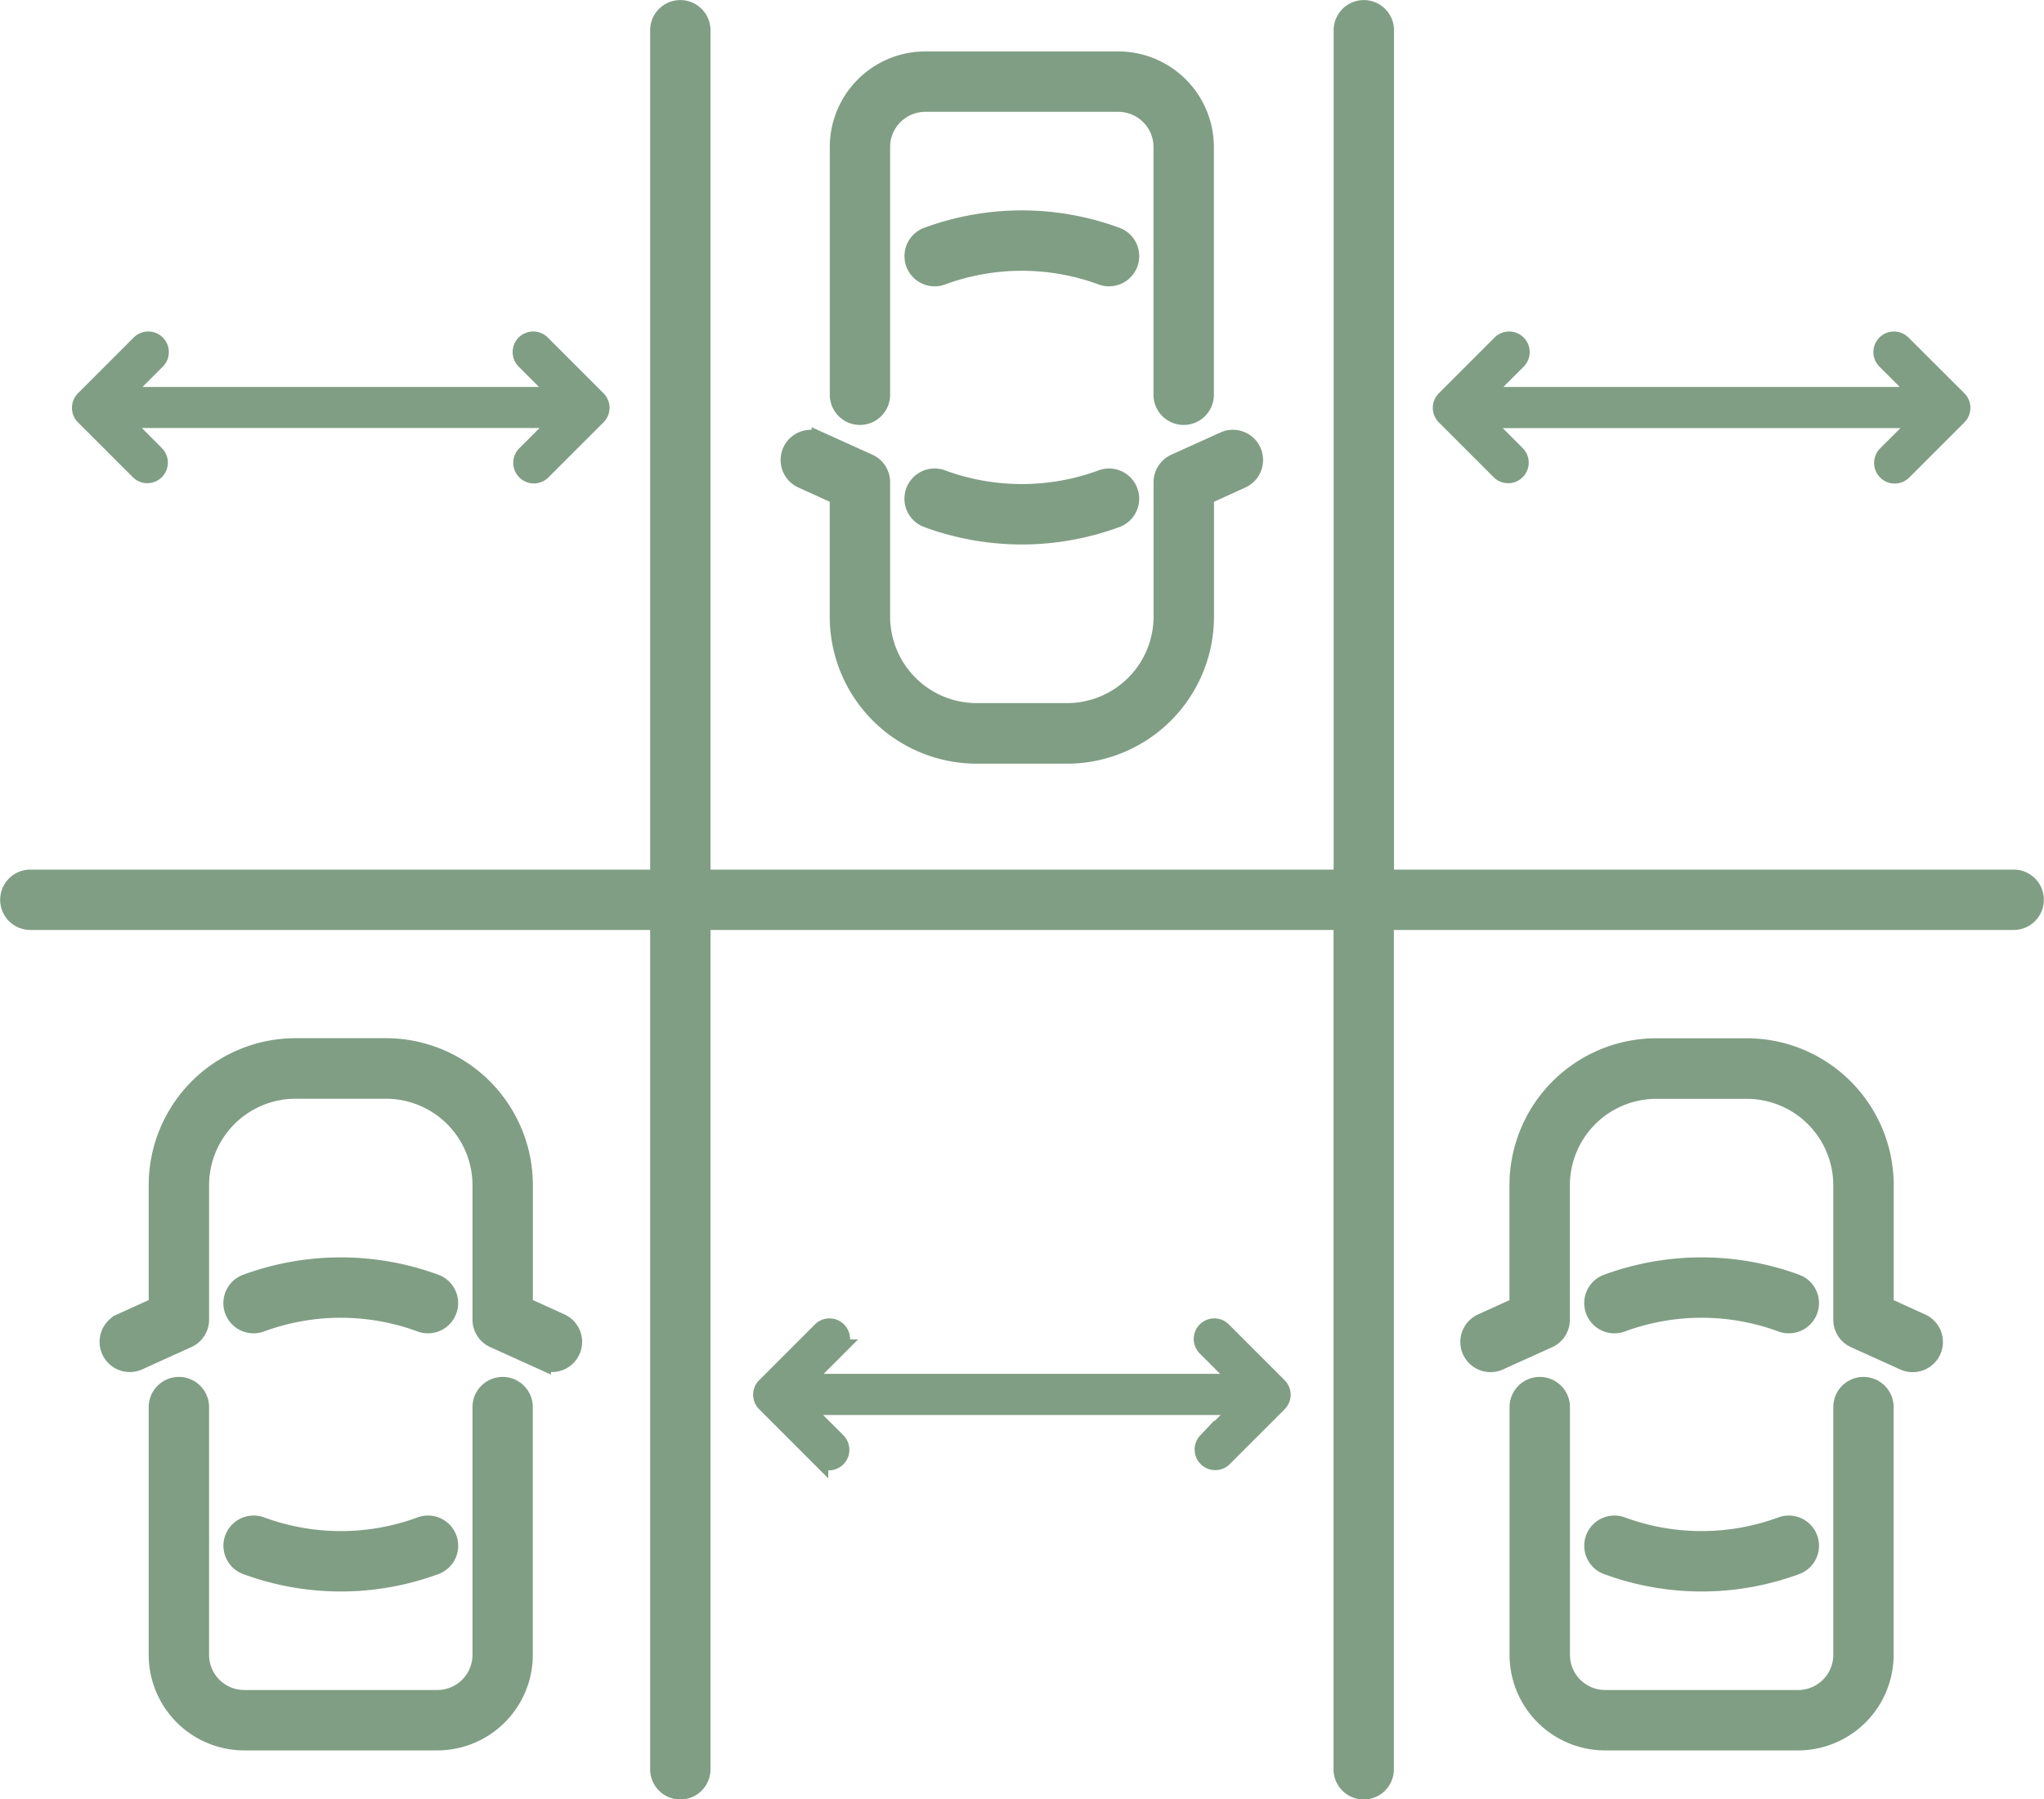 <svg xmlns="http://www.w3.org/2000/svg" width="74.529" height="65.6" viewBox="0 0 74.529 65.6">
  <g id="Group_3559" data-name="Group 3559" transform="translate(-59.085 -1036.297)">
    <g id="Group_3556" data-name="Group 3556" transform="translate(63.015 1074.449)">
      <path id="Path_8168" data-name="Path 8168" d="M67.5,1089.734a10,10,0,0,0,6.944,0,.8.8,0,1,0-.586-1.491,8.409,8.409,0,0,1-5.772,0,.8.8,0,1,0-.586,1.491Z" transform="translate(-62.475 -1070.788)" fill="#809e84" stroke="#809e84" stroke-width="0.6"/>
      <path id="Path_8169" data-name="Path 8169" d="M68.084,1081.513a8.392,8.392,0,0,1,5.772,0,.8.8,0,0,0,.586-1.492,10.015,10.015,0,0,0-6.944,0,.8.8,0,0,0,.586,1.492Z" transform="translate(-62.475 -1071.412)" fill="#809e84" stroke="#809e84" stroke-width="0.6"/>
      <path id="Path_8170" data-name="Path 8170" d="M65.248,1083.469a.8.8,0,0,0-.8.8v9.032a3.186,3.186,0,0,0,3.183,3.184h7.039a3.187,3.187,0,0,0,3.184-3.184v-9.032a.8.8,0,1,0-1.6,0v9.032a1.583,1.583,0,0,1-1.582,1.582H67.63a1.583,1.583,0,0,1-1.581-1.582v-9.032A.8.8,0,0,0,65.248,1083.469Z" transform="translate(-62.656 -1071.123)" fill="#809e84" stroke="#809e84" stroke-width="0.6"/>
      <path id="Path_8171" data-name="Path 8171" d="M63.906,1083.437l1.791-.81a.8.8,0,0,0,.471-.73v-4.9a3.456,3.456,0,0,1,3.452-3.452h3.3a3.456,3.456,0,0,1,3.452,3.452v4.9a.8.8,0,0,0,.471.73l1.791.81a.786.786,0,0,0,.33.072.8.8,0,0,0,.331-1.531l-1.321-.6v-4.386a5.06,5.06,0,0,0-5.054-5.054h-3.3a5.06,5.06,0,0,0-5.054,5.054v4.386l-1.32.6a.8.8,0,1,0,.661,1.46Z" transform="translate(-62.774 -1071.941)" fill="#809e84" stroke="#809e84" stroke-width="0.6"/>
    </g>
    <g id="Group_3557" data-name="Group 3557" transform="translate(87.849 1038.471)">
      <path id="Path_8172" data-name="Path 8172" d="M97.63,1044.381a10,10,0,0,0-6.943,0,.8.8,0,0,0,.585,1.491,8.41,8.41,0,0,1,5.774,0,.8.8,0,1,0,.585-1.491Z" transform="translate(-85.664 -1037.963)" fill="#809e84" stroke="#809e84" stroke-width="0.6"/>
      <path id="Path_8173" data-name="Path 8173" d="M97.045,1052.6a8.395,8.395,0,0,1-5.774,0,.8.8,0,0,0-.585,1.492,9.994,9.994,0,0,0,6.943,0,.8.8,0,0,0-.585-1.492Z" transform="translate(-85.664 -1037.339)" fill="#809e84" stroke="#809e84" stroke-width="0.6"/>
      <path id="Path_8174" data-name="Path 8174" d="M100.241,1051.365a.8.8,0,0,0,.8-.8v-9.033a3.188,3.188,0,0,0-3.184-3.184H90.819a3.187,3.187,0,0,0-3.183,3.184v9.033a.8.8,0,1,0,1.6,0v-9.033a1.583,1.583,0,0,1,1.582-1.582h7.039a1.583,1.583,0,0,1,1.582,1.582v9.033A.8.8,0,0,0,100.241,1051.365Z" transform="translate(-85.844 -1038.347)" fill="#809e84" stroke="#809e84" stroke-width="0.6"/>
      <path id="Path_8175" data-name="Path 8175" d="M92.809,1062.8h3.3a5.061,5.061,0,0,0,5.055-5.055v-4.386l1.319-.6a.8.8,0,1,0-.66-1.46l-1.791.81a.8.8,0,0,0-.471.73v4.9a3.457,3.457,0,0,1-3.453,3.453h-3.3a3.458,3.458,0,0,1-3.453-3.453v-4.9a.8.8,0,0,0-.47-.73l-1.792-.81a.8.8,0,0,0-.66,1.46l1.32.6v4.386A5.061,5.061,0,0,0,92.809,1062.8Z" transform="translate(-85.963 -1037.433)" fill="#809e84" stroke="#809e84" stroke-width="0.6"/>
    </g>
    <g id="Group_3558" data-name="Group 3558" transform="translate(112.635 1074.449)">
      <path id="Path_8176" data-name="Path 8176" d="M113.83,1089.734a10,10,0,0,0,6.944,0,.8.8,0,1,0-.586-1.491,8.409,8.409,0,0,1-5.772,0,.8.8,0,1,0-.586,1.491Z" transform="translate(-108.807 -1070.788)" fill="#809e84" stroke="#809e84" stroke-width="0.6"/>
      <path id="Path_8177" data-name="Path 8177" d="M114.416,1081.513a8.392,8.392,0,0,1,5.772,0,.8.8,0,0,0,.586-1.492,10.015,10.015,0,0,0-6.944,0,.8.8,0,0,0,.586,1.492Z" transform="translate(-108.807 -1071.412)" fill="#809e84" stroke="#809e84" stroke-width="0.6"/>
      <path id="Path_8178" data-name="Path 8178" d="M111.58,1083.469a.8.8,0,0,0-.8.8v9.032a3.186,3.186,0,0,0,3.183,3.184H121a3.187,3.187,0,0,0,3.184-3.184v-9.032a.8.8,0,1,0-1.6,0v9.032a1.583,1.583,0,0,1-1.582,1.582h-7.039a1.583,1.583,0,0,1-1.581-1.582v-9.032A.8.8,0,0,0,111.58,1083.469Z" transform="translate(-108.988 -1071.123)" fill="#809e84" stroke="#809e84" stroke-width="0.6"/>
      <path id="Path_8179" data-name="Path 8179" d="M119.249,1071.941h-3.3a5.06,5.06,0,0,0-5.054,5.054v4.386l-1.321.6a.8.8,0,1,0,.661,1.46l1.791-.81a.8.8,0,0,0,.471-.73v-4.9a3.456,3.456,0,0,1,3.452-3.452h3.3a3.456,3.456,0,0,1,3.453,3.452v4.9a.8.8,0,0,0,.471.73l1.791.81a.786.786,0,0,0,.33.072.8.8,0,0,0,.331-1.531l-1.32-.6v-4.386A5.06,5.06,0,0,0,119.249,1071.941Z" transform="translate(-109.106 -1071.941)" fill="#809e84" stroke="#809e84" stroke-width="0.6"/>
    </g>
    <path id="Path_8180" data-name="Path 8180" d="M132.513,1068.3h-22.9v-30.9a.8.8,0,0,0-1.6,0v30.9H84.691v-30.9a.8.8,0,0,0-1.6,0v30.9h-22.9a.8.8,0,0,0,0,1.6h22.9v30.9a.8.8,0,1,0,1.6,0v-30.9h23.318v30.9a.8.8,0,1,0,1.6,0v-30.9h22.9a.8.8,0,0,0,0-1.6Z" fill="#809e84" stroke="#809e84" stroke-width="0.6"/>
    <path id="Path_8181" data-name="Path 8181" d="M80.705,1050.046l-2.033-2.033a.45.45,0,0,0-.637.636l1.253,1.253H63.383l1.253-1.253a.45.45,0,0,0-.637-.636l-2.033,2.033a.45.45,0,0,0,0,.636l2.009,2.008a.45.45,0,0,0,.637-.635L63.36,1050.8H79.31l-1.252,1.25a.451.451,0,0,0,.637.639l2.01-2.009a.459.459,0,0,0,.132-.319A.453.453,0,0,0,80.705,1050.046Z" transform="translate(0.174 0.801)" fill="#809e84" stroke="#809e84" stroke-width="0.6"/>
    <path id="Path_8182" data-name="Path 8182" d="M103.893,1083.641l-2.032-2.033a.45.45,0,0,0-.637.636l1.252,1.253h-15.9l1.253-1.253a.45.45,0,0,0-.637-.636l-2.033,2.033a.449.449,0,0,0,0,.635l2.009,2.009a.45.45,0,0,0,.637-.636l-1.252-1.252H102.5l-1.252,1.251a.451.451,0,0,0,.637.638l2.009-2.008a.456.456,0,0,0,.133-.32A.447.447,0,0,0,103.893,1083.641Z" transform="translate(1.819 3.185)" fill="#809e84" stroke="#809e84" stroke-width="0.6"/>
    <path id="Path_8183" data-name="Path 8183" d="M127.037,1050.046,125,1048.014a.45.45,0,0,0-.637.636l1.253,1.253H109.715l1.253-1.253a.45.45,0,0,0-.637-.636l-2.033,2.033a.45.45,0,0,0,0,.636l2.009,2.008a.45.45,0,0,0,.637-.635l-1.252-1.252h15.95l-1.252,1.25a.451.451,0,0,0,.637.639l2.01-2.009a.459.459,0,0,0,.132-.319A.453.453,0,0,0,127.037,1050.046Z" transform="translate(3.462 0.801)" fill="#809e84" stroke="#809e84" stroke-width="0.6"/>
  </g>
</svg>
